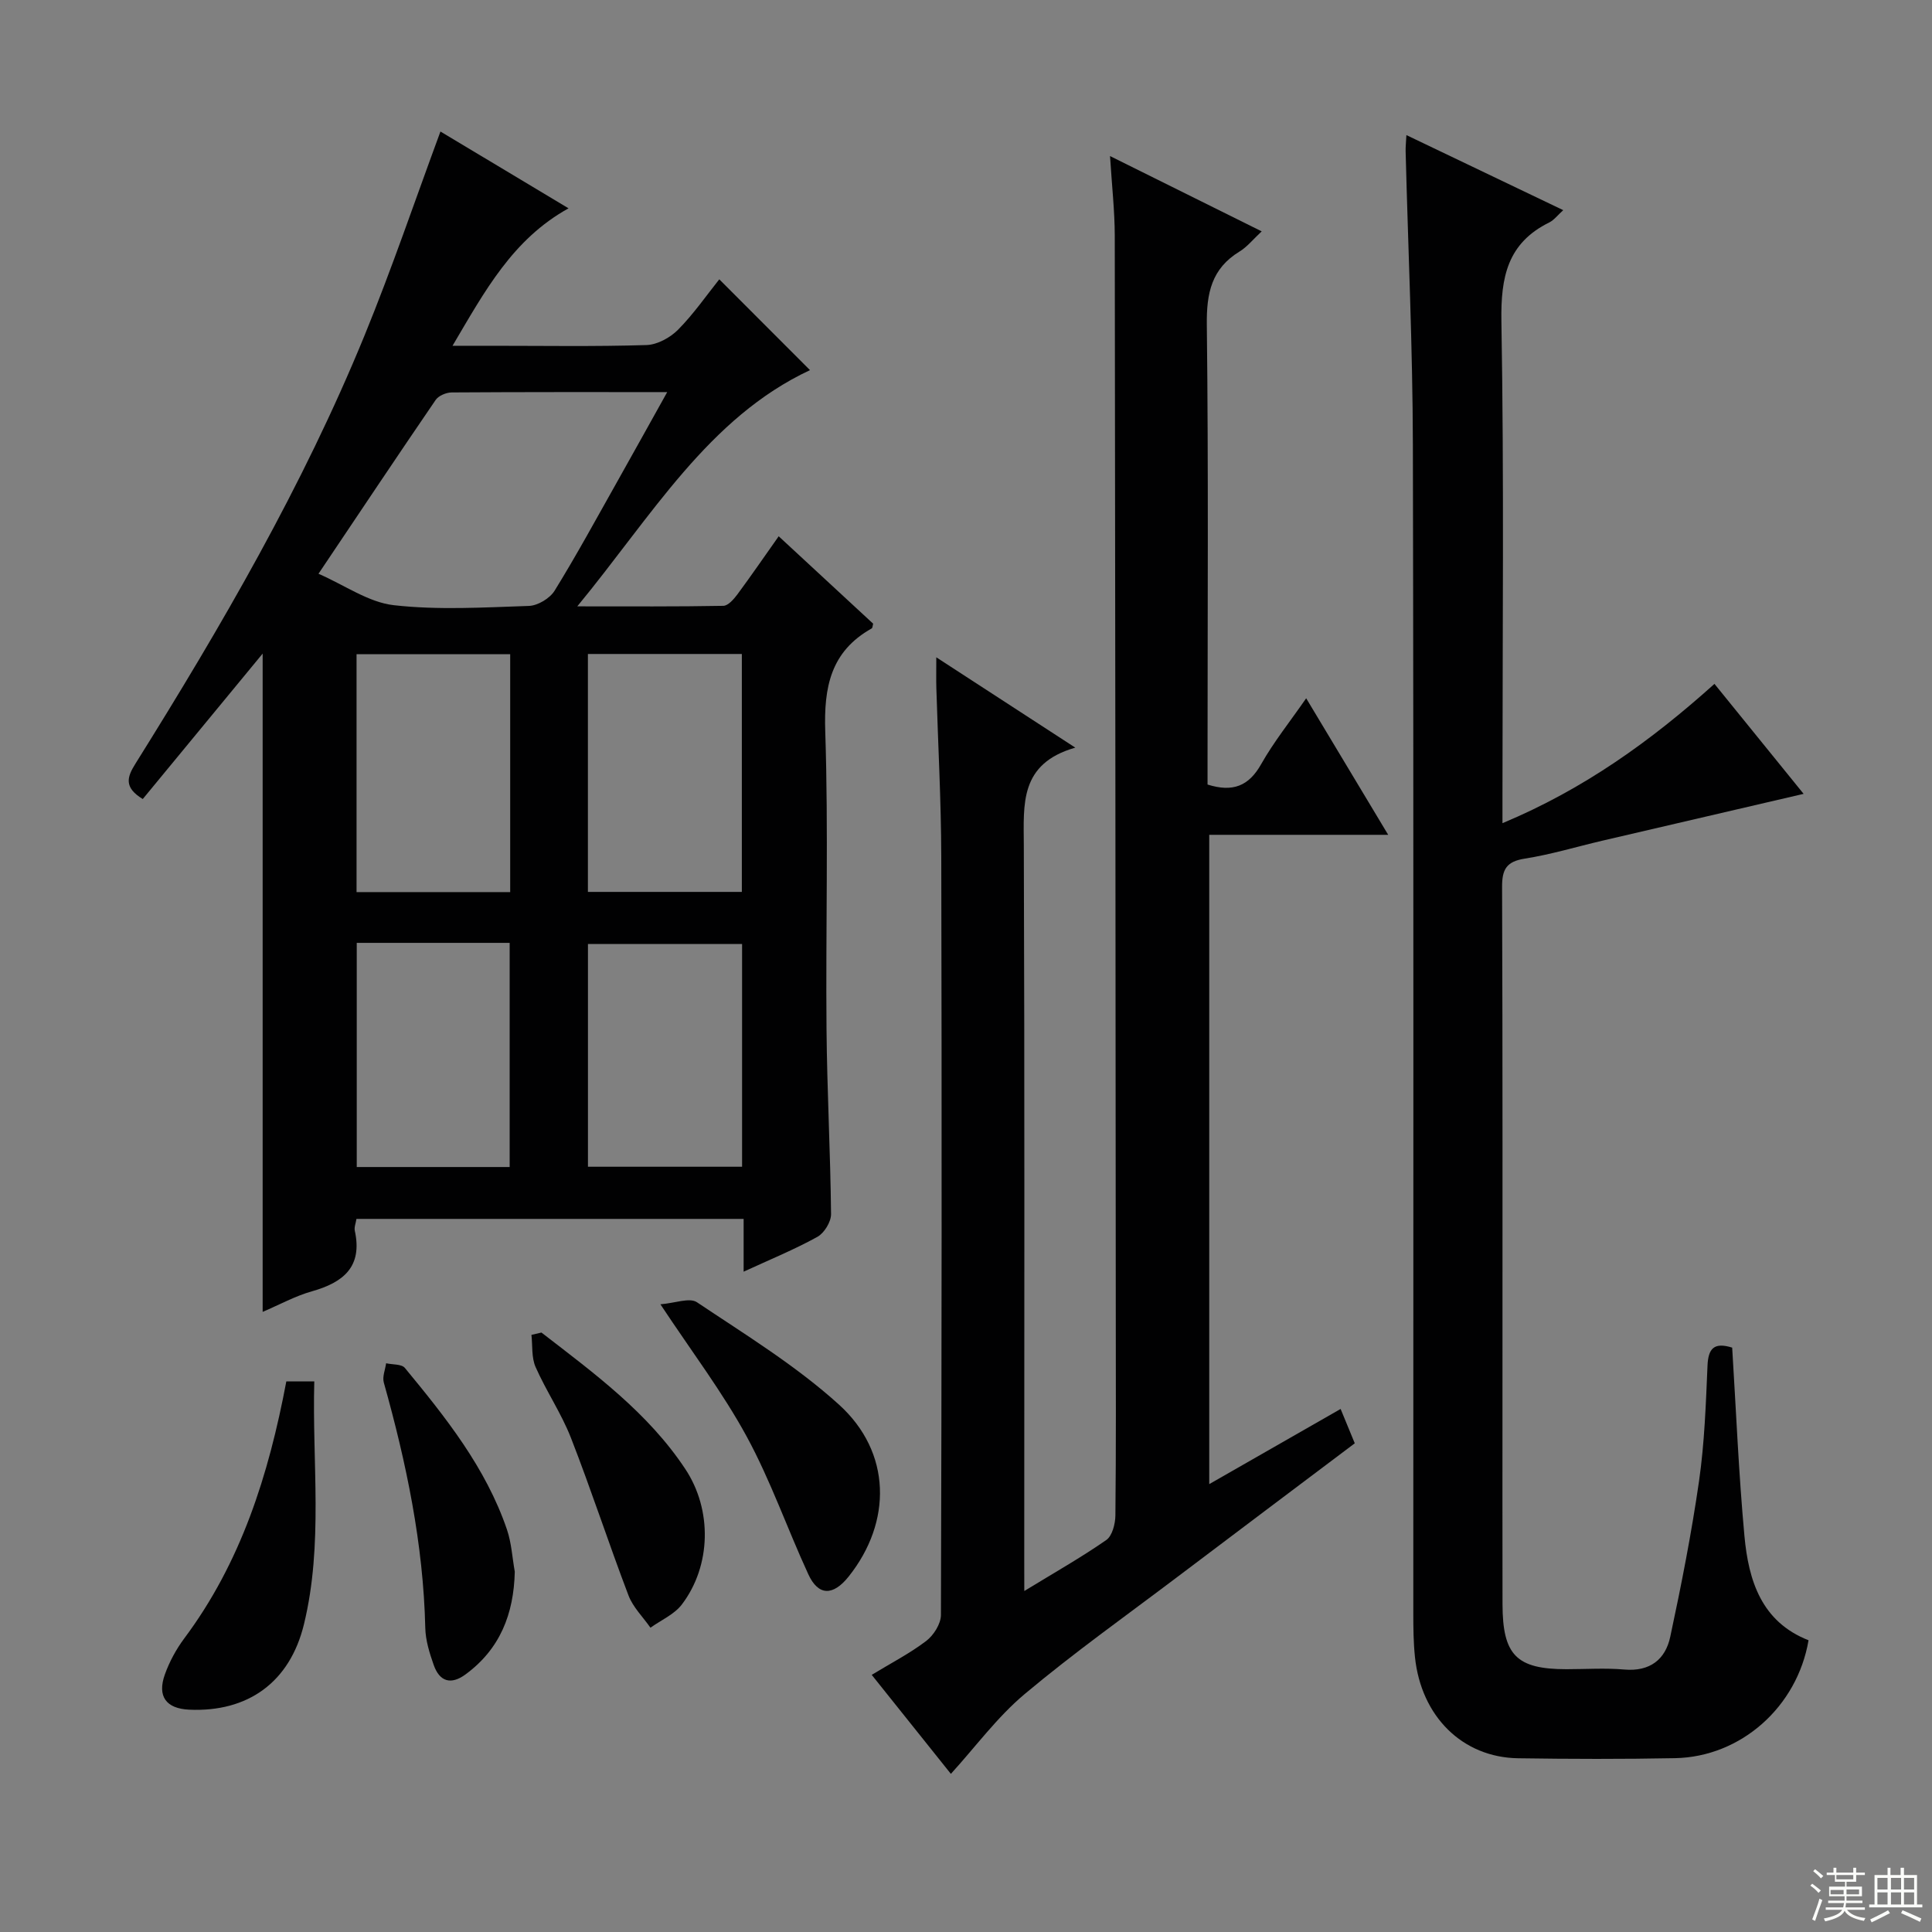 <svg enable-background="new 0 0 400 400" viewBox="0 0 400 400" xmlns="http://www.w3.org/2000/svg"><rect x="0" y="0" width="400" height="400" fill="#808080" stroke="none"/><g fill="#010102"><path d="m54.38 271.61c0-45.78 0-91.01 0-136.29-8.21 9.96-16.55 20.08-24.82 30.11-4-2.42-3.22-4.6-1.53-7.3 17.81-28.49 34.69-57.52 47.45-88.69 5.64-13.78 10.43-27.92 15.71-42.21 8.28 4.97 17.21 10.32 26.52 15.9-11.59 6.43-17.3 17.08-24.02 28.46h8.16c10.67 0 21.34.18 31.99-.15 2.26-.07 4.93-1.54 6.57-3.2 3.25-3.3 5.92-7.17 8.51-10.41 6.41 6.41 12.71 12.72 18.78 18.8-21.05 9.86-32.72 30.15-48.18 48.91 11.07 0 20.66.07 30.24-.11 1-.02 2.17-1.38 2.91-2.37 2.85-3.85 5.56-7.8 8.55-12.03 6.73 6.22 13.16 12.18 19.56 18.1-.13.44-.12.88-.31.98-8.49 4.77-9.92 12.14-9.61 21.35.67 20.47.08 40.99.26 61.48.11 12.81.81 25.61.94 38.42.02 1.61-1.42 3.95-2.85 4.73-4.74 2.62-9.79 4.68-15.25 7.2 0-4.01 0-7.3 0-10.93-26.86 0-53.41 0-80.16 0-.13.87-.5 1.72-.34 2.46 1.63 7.46-2.37 10.69-8.87 12.53-3.46.97-6.69 2.76-10.21 4.26zm83.76-190.43c-15.64 0-30.13-.03-44.62.07-1.13.01-2.72.67-3.32 1.55-7.95 11.62-15.76 23.34-24.26 35.99 5.46 2.38 10.36 5.92 15.6 6.51 9.21 1.04 18.64.46 27.96.15 1.85-.06 4.35-1.57 5.33-3.16 4.54-7.35 8.67-14.96 12.92-22.5 3.32-5.9 6.6-11.82 10.39-18.61zm-64.32 54.26v49.26h31.81c0-16.54 0-32.77 0-49.26-10.71 0-21.12 0-31.81 0zm47.9-.04v49.26h31.87c0-16.58 0-32.81 0-49.26-10.63 0-20.91 0-31.87 0zm-47.86 59.81v46.41h31.66c0-15.65 0-30.98 0-46.41-10.7 0-20.98 0-31.66 0zm47.87 46.35h31.91c0-15.59 0-30.8 0-46.11-10.8 0-21.3 0-31.91 0z"/><path d="m212.07 329.4c6.32-3.86 11.82-6.97 16.98-10.56 1.23-.86 1.86-3.34 1.88-5.08.15-14 .09-27.99.08-41.99-.05-74.32-.1-148.63-.21-222.95-.01-5.13-.59-10.25-.98-16.51 10.72 5.32 20.67 10.26 31.4 15.59-1.79 1.66-3 3.21-4.58 4.17-5.81 3.54-6.86 8.63-6.78 15.16.35 29.99.15 59.99.15 89.98v5.22c5.24 1.65 8.55.31 11.1-4.22 2.6-4.6 5.95-8.78 9.32-13.64 5.69 9.47 11.12 18.51 16.98 28.27-12.69 0-24.69 0-37.05 0v134.43c9.11-5.21 17.97-10.28 27.2-15.56.96 2.34 1.82 4.42 2.93 7.11-12.28 9.25-24.5 18.42-36.69 27.64-10.61 8.02-21.48 15.74-31.66 24.28-5.65 4.74-10.14 10.88-15.27 16.52-5.05-6.32-10.61-13.27-16.39-20.5 4.04-2.46 7.88-4.43 11.27-7.01 1.54-1.17 3.05-3.54 3.06-5.38.16-52.32.19-104.65.07-156.97-.03-11.64-.67-23.29-1.02-34.93-.05-1.76-.01-3.53-.01-6.38 9.77 6.35 18.73 12.17 28.78 18.7-11.59 3.32-10.69 11.7-10.66 20.23.18 49.32.09 98.65.09 147.97.01 1.79.01 3.59.01 6.41z"/><path d="m358.63 279.01c.82 13.2 1.35 26.15 2.54 39.03.85 9.18 3.5 17.73 13.27 21.56-2.35 13.77-13.98 24.14-27.63 24.41-10.83.21-21.66.18-32.49.02-11.54-.17-20.1-8.66-21.37-20.98-.31-2.97-.34-5.99-.34-8.98-.02-80.64.09-161.28-.09-241.92-.04-20.28-.99-40.57-1.5-60.85-.02-.94.09-1.89.16-3.33 10.94 5.23 21.5 10.29 32.47 15.54-1.19 1.07-1.91 2.06-2.88 2.54-8.67 4.27-10.07 11.32-9.92 20.45.56 32.65.22 65.31.22 97.96v5.97c16.81-7.02 30.72-17.01 43.89-28.84 6.14 7.58 12.06 14.87 18.46 22.77-14.44 3.36-28.09 6.52-41.73 9.71-5.33 1.25-10.61 2.85-16.01 3.7-3.82.6-4.71 2.25-4.69 5.9.13 35.49.08 70.97.08 106.46 0 14-.02 27.99.01 41.99.02 10.58 2.89 13.46 13.23 13.47 4 0 8.02-.28 11.99.07 5.3.46 8.51-2.09 9.51-6.79 2.29-10.68 4.4-21.43 5.96-32.24 1.13-7.88 1.41-15.89 1.75-23.86.15-3.57 1.33-4.94 5.11-3.76z"/><path d="m136.73 270.04c3-.23 6.04-1.45 7.57-.42 10.04 6.72 20.49 13.12 29.4 21.19 10.91 9.88 11.01 24.29 2.01 35.59-3.23 4.05-6.28 4.04-8.35-.45-4.37-9.47-7.81-19.43-12.78-28.56s-11.33-17.5-17.85-27.35z"/><path d="m59.28 286.01h5.79c-.46 16.89 1.89 33.72-2.14 50.28-2.92 12.02-11.63 18.23-23.76 17.68-4.77-.22-6.67-2.75-5.03-7.31.94-2.62 2.33-5.19 3.99-7.42 11.75-15.72 17.48-33.8 21.15-53.23z"/><path d="m112.1 275.89c10.88 8.41 22.04 16.55 29.8 28.28 5.57 8.41 5.38 19.96-.72 28.01-1.57 2.07-4.31 3.24-6.51 4.82-1.55-2.22-3.62-4.24-4.55-6.69-4.12-10.81-7.7-21.83-11.91-32.61-1.98-5.07-5.12-9.68-7.33-14.69-.86-1.96-.6-4.41-.85-6.64.7-.15 1.38-.32 2.07-.48z"/><path d="m106.58 325.4c-.2 8.74-3.04 16.01-10.2 21.27-3.04 2.23-5.37 1.48-6.58-1.94-.87-2.47-1.69-5.1-1.75-7.68-.4-17.37-3.92-34.18-8.59-50.82-.33-1.19.3-2.65.48-3.98 1.32.3 3.2.14 3.88.96 8.46 10.25 16.77 20.66 21.14 33.47.94 2.77 1.1 5.8 1.62 8.72z"/></g><path d="m374.8 390.4.4-.4c.7.5 1.3 1 1.8 1.4l-.5.5c-.5-.6-1.1-1.1-1.7-1.5zm1 7.3-.6-.3c.5-1.4 1.1-2.8 1.5-4.3.2.1.4.2.6.3-.5 1.3-1 2.8-1.5 4.3zm-.4-10.3.4-.4c.4.3 1 .8 1.7 1.4l-.5.5c-.4-.5-1-1-1.6-1.5zm2.5.3h1.7v-1h.6v1h3.5v-1h.6v1h1.8v.5h-1.8v1.4h-2v1h3.2v2h-3.2v.9h3.3v.5h-3.4c0 .3-.1.6-.1.9h4v.5h-3.7c.7.9 1.9 1.5 3.8 1.7-.1.2-.2.4-.3.6-2.1-.4-3.5-1.1-4-2.1-.4 1-1.8 1.7-4 2.2-.1-.2-.2-.4-.3-.6 2.1-.4 3.4-1 3.8-1.8h-3.4v-.5h3.6c.1-.3.1-.6.2-.9h-3.3v-.5h3.4c0-.3 0-.6 0-.9h-3.2v-2h3.3v-1h-2.1v-1.4h-1.7v-.5zm1.1 3.5v1h2.7c0-.3 0-.4 0-.4 0-.1 0-.2 0-.2 0-.1 0-.2 0-.3h-2.7zm1.2-3v.9h3.5v-.9zm4.7 3h-2.6v.6.4h2.6z" fill="#fbfcfa"/><path d="m393.6 386.7h.6v1.5h2.7v6.1h1.1v.6h-11v-.6h1.1v-6.1h2.7v-1.5h.6v1.5h2.1v-1.5zm-2.7 8.8.4.6c-1.2.6-2.5 1.3-3.8 1.9-.1-.2-.2-.4-.3-.6 1.2-.6 2.5-1.2 3.7-1.9zm-2.2-6.7v2.4h2.1v-2.4zm0 3v2.5h2.1v-2.5zm2.8-3v2.4h2.1v-2.4zm0 3v2.5h2.1v-2.5zm6 6.1c-1.4-.7-2.7-1.3-3.9-1.8l.3-.6c1.5.6 2.7 1.2 3.9 1.7zm-1.2-9.1h-2.1v2.4h2.1zm-2.1 3v2.5h2.1v-2.5z" fill="#fbfcfa"/></svg>
